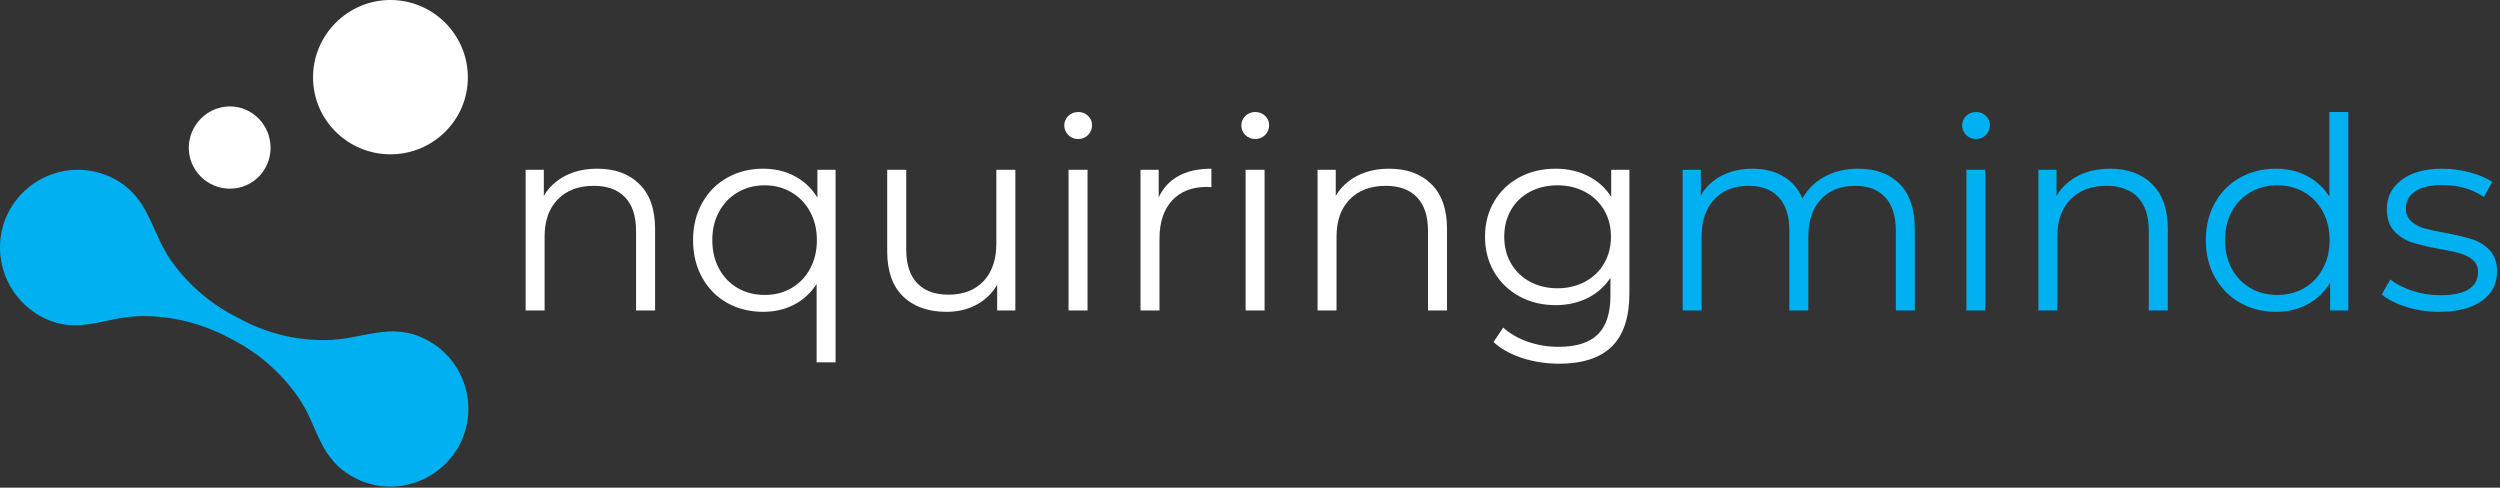 <svg version="1.1" viewBox="0.0 0.0 747.79 145.861" fill="none" stroke="none" stroke-linecap="square" stroke-miterlimit="10" xmlns:xlink="http://www.w3.org/1999/xlink" xmlns="http://www.w3.org/2000/svg"><rect x="0.0" y="0.0" width="747.79" height="145.861" fill="#333333" stroke="none"/><clipPath id="p.0"><path d="m0 0l747.79 0l0 145.861l-747.79 0l0 -145.861z" clip-rule="nonzero"/></clipPath><g clip-path="url(#p.0)"><path fill="#000000" fill-opacity="0.0" d="m0 0l747.79 0l0 145.861l-747.79 0z" fill-rule="evenodd"/><path fill="#00b0f0" d="m68.525 101.054c-7.991 -4.269 -17.119 -6.673 -26.487 -6.493c-10.865 0.171 -18.565 5.852 -29.344 0.325c-11.464 -5.972 -15.981 -20.019 -10.146 -31.449c5.98 -11.464 20.028 -15.99 31.492 -10.001c10.634 5.544 10.951 15.639 17.17 24.579c5.33 7.469 12.285 13.286 20.361 17.239c7.854 4.295 16.657 6.605 25.888 6.459c10.745 0 19.335 -5.706 29.969 -0.154c11.438 5.835 15.955 19.882 10.121 31.321c-5.989 11.455 -20.028 15.981 -31.321 10.112c-10.951 -5.629 -10.865 -15.203 -16.914 -24.032c-5.381 -7.76 -12.533 -13.834 -20.789 -17.906l0 0z" fill-rule="evenodd"/><path fill="#ffffff" d="m116.794 46.155c12.747 0 23.15 -10.258 23.15 -23.005c0 -12.747 -10.403 -23.15 -23.15 -23.15c-12.747 0 -23.159 10.403 -23.159 23.15c0.009 12.747 10.412 23.005 23.159 23.005l0 0z" fill-rule="evenodd"/><path fill="#ffffff" d="m68.774 56.43c6.742 0 12.157 -5.45 12.157 -12.225c0 -6.776 -5.424 -12.371 -12.157 -12.371c-6.742 0 -12.311 5.595 -12.311 12.371c0.009 6.776 5.578 12.225 12.311 12.225l0 0z" fill-rule="evenodd"/><path fill="#000000" fill-opacity="0.0" d="m140.304 12.064l639.874 0l0 106.646l-639.874 0z" fill-rule="evenodd"/><path fill="#ffffff" d="m178.663 50.458q7.922 0 12.594 4.609q4.688 4.594 4.688 13.391l0 24.406l-5.688 0l0 -23.844q0 -6.562 -3.281 -10.0q-3.266 -3.438 -9.359 -3.438q-6.797 0 -10.766 4.047q-3.953 4.031 -3.953 11.156l0 22.078l-5.672 0l0 -42.078l5.438 0l0 7.766q2.328 -3.844 6.438 -5.969q4.125 -2.125 9.562 -2.125zm71.273 0.328l0 57.594l-5.672 0l0 -23.438q-2.641 4.078 -6.766 6.203q-4.109 2.125 -9.234 2.125q-6.0 0 -10.766 -2.672q-4.75 -2.688 -7.469 -7.562q-2.719 -4.891 -2.719 -11.219q0 -6.234 2.719 -11.109q2.719 -4.891 7.516 -7.562q4.797 -2.688 10.719 -2.688q5.281 0 9.469 2.25q4.203 2.234 6.766 6.391l0 -8.312l5.438 0zm-21.188 37.438q4.391 0 7.953 -2.031q3.562 -2.047 5.594 -5.797q2.047 -3.766 2.047 -8.578q0 -4.797 -2.047 -8.516q-2.031 -3.719 -5.594 -5.797q-3.562 -2.078 -7.953 -2.078q-4.484 0 -8.047 2.078q-3.562 2.078 -5.609 5.797q-2.031 3.719 -2.031 8.516q0 4.812 2.031 8.578q2.047 3.75 5.609 5.797q3.562 2.031 8.047 2.031zm74.959 -37.438l0 42.078l-5.438 0l0 -7.688q-2.25 3.844 -6.172 5.969q-3.922 2.125 -8.953 2.125q-8.234 0 -13.0 -4.594q-4.766 -4.609 -4.766 -13.5l0 -24.391l5.688 0l0 23.844q0 6.641 3.281 10.078q3.281 3.438 9.359 3.438q6.641 0 10.469 -4.031q3.844 -4.047 3.844 -11.25l0 -22.078l5.688 0zm15.918 0l5.672 0l0 42.078l-5.672 0l0 -42.078zm2.875 -9.203q-1.766 0 -2.969 -1.203q-1.188 -1.203 -1.188 -2.875q0 -1.594 1.188 -2.797q1.203 -1.203 2.969 -1.203q1.766 0 2.953 1.156q1.203 1.156 1.203 2.766q0 1.75 -1.203 2.953q-1.188 1.203 -2.953 1.203zm24.082 17.438q2.0 -4.234 5.953 -6.391q3.969 -2.172 9.812 -2.172l0 5.531l-1.359 -0.078q-6.641 0 -10.406 4.078q-3.766 4.078 -3.766 11.438l0 21.438l-5.672 0l0 -42.078l5.438 0l0 8.234zm26.002 -8.234l5.672 0l0 42.078l-5.672 0l0 -42.078zm2.875 -9.203q-1.766 0 -2.969 -1.203q-1.188 -1.203 -1.188 -2.875q0 -1.594 1.188 -2.797q1.203 -1.203 2.969 -1.203q1.766 0 2.953 1.156q1.203 1.156 1.203 2.766q0 1.75 -1.203 2.953q-1.188 1.203 -2.953 1.203zm40.082 8.875q7.922 0 12.594 4.609q4.688 4.594 4.688 13.391l0 24.406l-5.688 0l0 -23.844q0 -6.562 -3.281 -10.0q-3.266 -3.438 -9.359 -3.438q-6.797 0 -10.766 4.047q-3.953 4.031 -3.953 11.156l0 22.078l-5.672 0l0 -42.078l5.438 0l0 7.766q2.328 -3.844 6.438 -5.969q4.125 -2.125 9.562 -2.125zm71.836 0.328l0 36.953q0 10.719 -5.234 15.875q-5.234 5.172 -15.797 5.172q-5.844 0 -11.094 -1.719q-5.234 -1.719 -8.516 -4.766l2.891 -4.312q3.031 2.719 7.391 4.234q4.359 1.516 9.172 1.516q8.0 0 11.75 -3.719q3.766 -3.719 3.766 -11.562l0 -5.359q-2.641 4.0 -6.922 6.094q-4.281 2.078 -9.484 2.078q-5.922 0 -10.766 -2.594q-4.828 -2.609 -7.594 -7.281q-2.75 -4.688 -2.75 -10.609q0 -5.922 2.75 -10.562q2.766 -4.641 7.562 -7.203q4.797 -2.562 10.797 -2.562q5.359 0 9.672 2.172q4.328 2.156 6.969 6.234l0 -8.078l5.438 0zm-21.516 35.438q4.562 0 8.234 -1.953q3.688 -1.969 5.719 -5.484q2.047 -3.516 2.047 -8.0q0 -4.484 -2.047 -7.953q-2.031 -3.484 -5.672 -5.438q-3.641 -1.969 -8.281 -1.969q-4.562 0 -8.203 1.922q-3.641 1.922 -5.688 5.438q-2.031 3.516 -2.031 8.0q0 4.484 2.031 8.0q2.047 3.516 5.688 5.484q3.641 1.953 8.203 1.953z" fill-rule="nonzero"/><path fill="#00b0f0" d="m555.79 50.458q7.906 0 12.422 4.562q4.531 4.562 4.531 13.438l0 24.406l-5.672 0l0 -23.844q0 -6.562 -3.172 -10.0q-3.156 -3.438 -8.922 -3.438q-6.547 0 -10.312 4.047q-3.766 4.031 -3.766 11.156l0 22.078l-5.672 0l0 -23.844q0 -6.562 -3.172 -10.0q-3.156 -3.438 -8.984 -3.438q-6.484 0 -10.297 4.047q-3.797 4.031 -3.797 11.156l0 22.078l-5.672 0l0 -42.078l5.438 0l0 7.672q2.234 -3.828 6.234 -5.906q4.0 -2.094 9.203 -2.094q5.281 0 9.156 2.25q3.891 2.234 5.812 6.641q2.312 -4.172 6.672 -6.531q4.359 -2.359 9.969 -2.359zm32.396 0.328l5.672 0l0 42.078l-5.672 0l0 -42.078zm2.875 -9.203q-1.766 0 -2.969 -1.203q-1.188 -1.203 -1.188 -2.875q0 -1.594 1.188 -2.797q1.203 -1.203 2.969 -1.203q1.766 0 2.953 1.156q1.203 1.156 1.203 2.766q0 1.75 -1.203 2.953q-1.188 1.203 -2.953 1.203zm40.083 8.875q7.922 0 12.594 4.609q4.688 4.594 4.688 13.391l0 24.406l-5.688 0l0 -23.844q0 -6.562 -3.281 -10.0q-3.266 -3.438 -9.359 -3.438q-6.797 0 -10.766 4.047q-3.953 4.031 -3.953 11.156l0 22.078l-5.672 0l0 -42.078l5.438 0l0 7.766q2.328 -3.844 6.438 -5.969q4.125 -2.125 9.562 -2.125zm71.273 -16.953l0 59.359l-5.438 0l0 -8.312q-2.562 4.234 -6.766 6.484q-4.188 2.234 -9.469 2.234q-5.922 0 -10.719 -2.719q-4.797 -2.734 -7.516 -7.609q-2.719 -4.875 -2.719 -11.125q0 -6.234 2.719 -11.109q2.719 -4.891 7.516 -7.562q4.797 -2.688 10.719 -2.688q5.125 0 9.234 2.125q4.125 2.125 6.766 6.203l0 -25.281l5.672 0zm-21.188 54.719q4.391 0 7.953 -2.031q3.562 -2.047 5.594 -5.797q2.047 -3.766 2.047 -8.578q0 -4.797 -2.047 -8.547q-2.031 -3.766 -5.594 -5.797q-3.562 -2.047 -7.953 -2.047q-4.484 0 -8.047 2.047q-3.562 2.031 -5.609 5.797q-2.031 3.75 -2.031 8.547q0 4.812 2.031 8.578q2.047 3.75 5.609 5.797q3.562 2.031 8.047 2.031zm48.318 5.047q-5.125 0 -9.812 -1.484q-4.672 -1.484 -7.312 -3.719l2.562 -4.484q2.641 2.078 6.641 3.406q4.0 1.312 8.312 1.312q5.766 0 8.516 -1.797q2.766 -1.797 2.766 -5.078q0 -2.328 -1.516 -3.641q-1.516 -1.328 -3.844 -2.0q-2.312 -0.688 -6.156 -1.328q-5.125 -0.953 -8.25 -1.953q-3.109 -1.0 -5.312 -3.391q-2.203 -2.406 -2.203 -6.656q0 -5.281 4.406 -8.641q4.406 -3.359 12.234 -3.359q4.078 0 8.156 1.094q4.094 1.078 6.734 2.828l-2.484 4.562q-5.203 -3.594 -12.406 -3.594q-5.438 0 -8.203 1.922q-2.75 1.906 -2.75 5.031q0 2.406 1.562 3.844q1.562 1.438 3.875 2.125q2.328 0.672 6.406 1.391q5.031 0.969 8.062 1.938q3.047 0.953 5.203 3.266q2.172 2.312 2.172 6.406q0 5.516 -4.609 8.766q-4.594 3.234 -12.75 3.234z" fill-rule="nonzero"/></g></svg>
